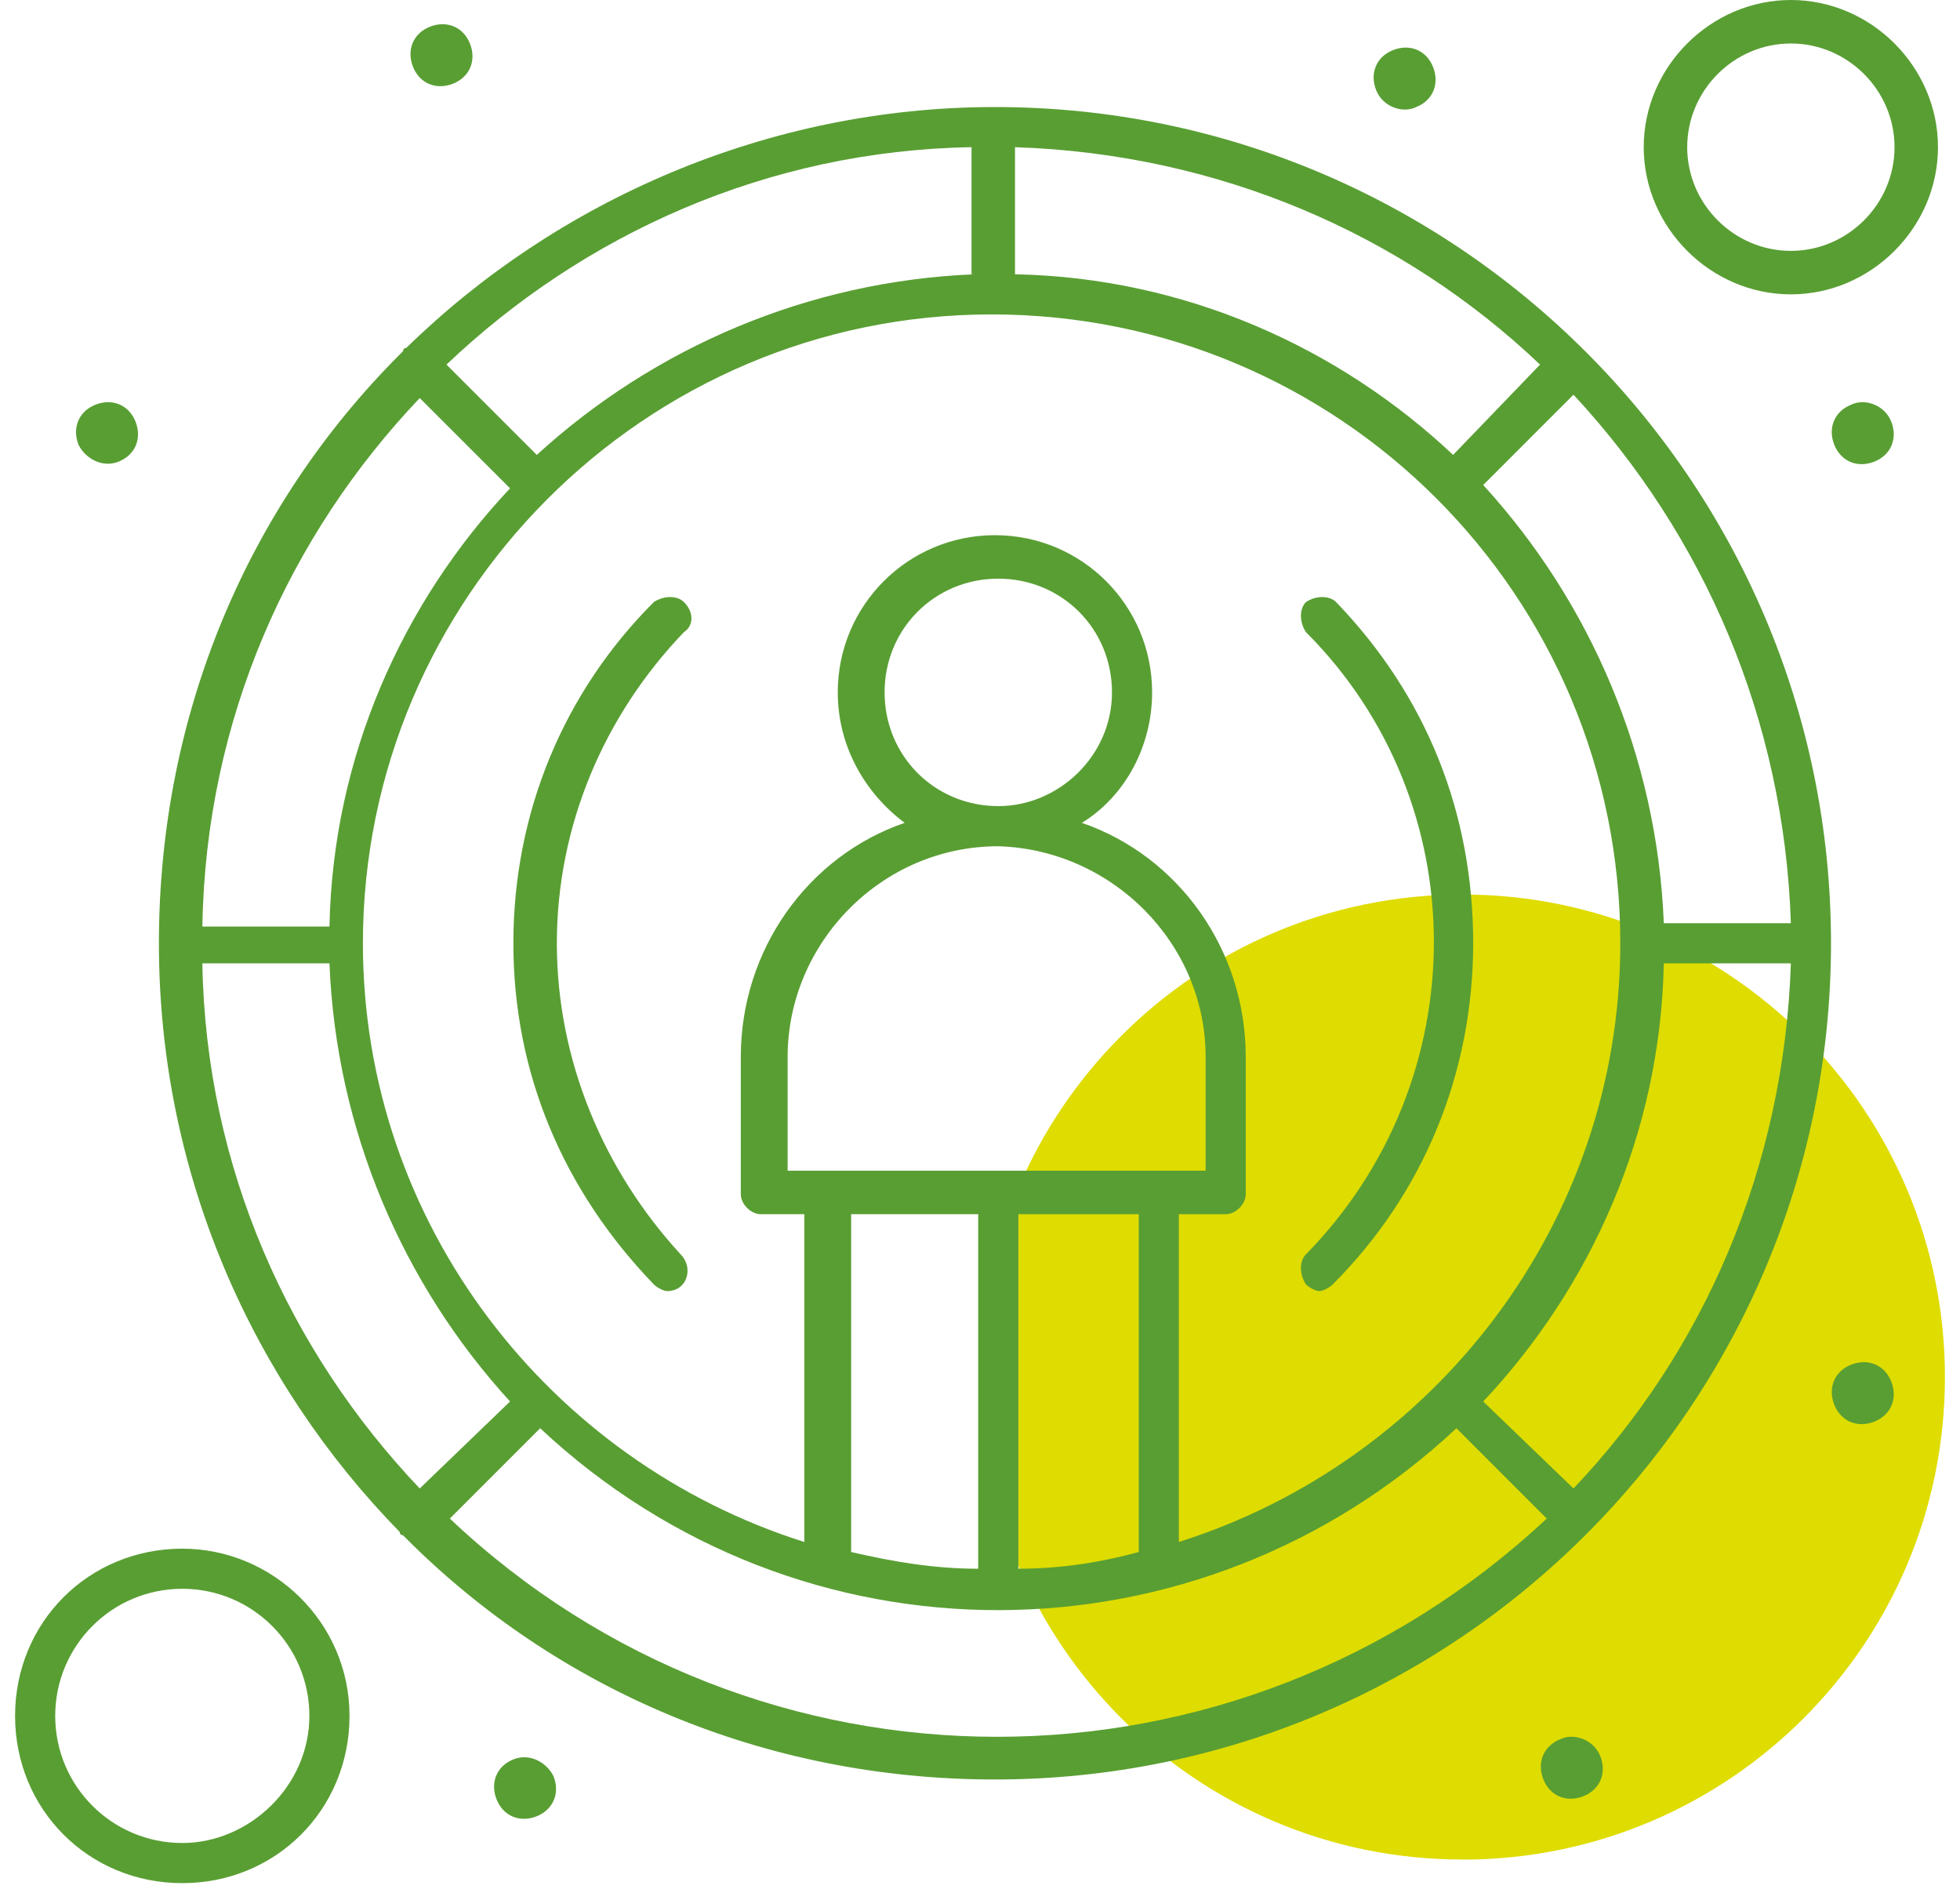 <svg xmlns="http://www.w3.org/2000/svg" width="65" height="63" viewBox="0 0 65 63" fill="none"><path d="M48.5 61.659C57.337 61.659 64.5 54.496 64.5 45.66C64.5 36.824 57.337 29.659 48.5 29.659C39.663 29.659 32.5 36.821 32.5 45.657C32.5 54.493 39.663 61.656 48.5 61.656" fill="#DEDC00"></path><path d="M60.722 31.275C60.722 15.97 48.3 3.549 32.996 3.549C25.454 3.549 18.467 6.654 13.476 11.534C13.476 11.534 13.366 11.534 13.366 11.645L13.255 11.756C8.264 16.747 5.27 23.623 5.27 31.275C5.27 38.928 8.375 45.804 13.255 50.794C13.255 50.794 13.255 50.905 13.366 50.905L13.476 51.016C18.467 56.007 25.343 59.002 32.996 59.002C48.3 59.002 60.722 46.58 60.722 31.275ZM49.188 46.469C52.737 42.698 55.066 37.597 55.177 31.941H59.391C59.169 38.706 56.508 44.806 52.182 49.353L49.188 46.469ZM33.772 52.014V40.259H37.765V51.46C36.545 51.793 35.214 52.014 33.772 52.014ZM33.107 26.728C30.999 26.728 29.336 25.065 29.336 22.957C29.336 20.85 30.999 19.187 33.107 19.187C35.214 19.187 36.877 20.85 36.877 22.957C36.877 25.065 35.103 26.728 33.107 26.728ZM39.983 35.046V38.817H26.12V35.046C26.12 31.275 29.225 28.059 33.107 28.059C36.877 28.17 39.983 31.275 39.983 35.046ZM32.441 40.259V52.014C30.999 52.014 29.669 51.793 28.227 51.46V40.259H32.441ZM39.206 40.259H40.648C40.981 40.259 41.313 39.926 41.313 39.593V35.046C41.313 31.497 39.095 28.392 35.879 27.283C37.321 26.396 38.208 24.732 38.208 22.957C38.208 20.074 35.879 17.745 32.996 17.745C30.112 17.745 27.783 20.074 27.783 22.957C27.783 24.732 28.67 26.285 30.001 27.283C26.785 28.392 24.567 31.497 24.567 35.046V39.593C24.567 39.926 24.9 40.259 25.232 40.259H26.674V51.127C18.245 48.465 12.035 40.591 12.035 31.275C12.035 19.852 21.351 10.425 32.885 10.425C44.419 10.425 53.735 19.741 53.735 31.275C53.735 40.591 47.524 48.465 39.095 51.127V40.259H39.206ZM13.92 49.353C9.595 44.806 6.822 38.706 6.711 31.941H10.926C11.148 37.486 13.366 42.587 16.915 46.469L13.92 49.353ZM13.92 13.198L16.915 16.192C13.366 19.963 11.037 25.065 10.926 30.721H6.711C6.822 23.845 9.595 17.745 13.92 13.198ZM59.391 30.61H55.177C54.955 25.065 52.737 19.963 49.188 16.081L52.182 13.087C56.508 17.745 59.169 23.845 59.391 30.61ZM48.19 15.083C44.419 11.534 39.317 9.205 33.661 9.094V4.88C40.426 5.102 46.526 7.764 51.073 12.089L48.19 15.083ZM32.33 9.094C26.785 9.316 21.683 11.534 17.802 15.083L14.807 12.089C19.354 7.764 25.454 4.991 32.219 4.88V9.094H32.33ZM14.918 50.351L17.913 47.356C26.563 55.453 39.761 55.342 48.3 47.356L51.295 50.351C40.981 59.999 25.122 59.999 14.918 50.351Z" fill="#599E33"></path><path d="M61.387 13.42C60.832 13.642 60.61 14.196 60.832 14.751C61.054 15.305 61.608 15.527 62.163 15.305C62.718 15.083 62.939 14.529 62.718 13.974C62.496 13.42 61.83 13.198 61.387 13.42Z" fill="#599E33"></path><path d="M46.97 3.548C47.524 3.327 47.746 2.772 47.524 2.218C47.302 1.663 46.748 1.441 46.193 1.663C45.639 1.885 45.417 2.439 45.639 2.994C45.861 3.548 46.526 3.77 46.97 3.548Z" fill="#599E33"></path><path d="M61.387 45.249C60.832 45.471 60.61 46.026 60.832 46.58C61.054 47.135 61.608 47.357 62.163 47.135C62.718 46.913 62.939 46.358 62.718 45.804C62.496 45.249 61.941 45.028 61.387 45.249Z" fill="#599E33"></path><path d="M51.738 57.67C51.184 57.892 50.962 58.446 51.184 59.001C51.405 59.555 51.96 59.777 52.514 59.555C53.069 59.333 53.291 58.779 53.069 58.224C52.847 57.67 52.182 57.448 51.738 57.67Z" fill="#599E33"></path><path d="M17.024 58.336C16.47 58.557 16.248 59.112 16.47 59.666C16.692 60.221 17.246 60.443 17.801 60.221C18.355 59.999 18.577 59.444 18.355 58.89C18.133 58.446 17.579 58.114 17.024 58.336Z" fill="#599E33"></path><path d="M15.029 2.773C15.584 2.551 15.806 1.997 15.584 1.442C15.362 0.888 14.807 0.666 14.253 0.888C13.698 1.109 13.476 1.664 13.698 2.219C13.92 2.773 14.475 2.995 15.029 2.773Z" fill="#599E33"></path><path d="M3.937 15.305C4.492 15.083 4.714 14.529 4.492 13.974C4.27 13.42 3.716 13.198 3.161 13.42C2.606 13.642 2.385 14.196 2.606 14.751C2.828 15.194 3.383 15.527 3.937 15.305Z" fill="#599E33"></path><path d="M44.308 19.962C44.086 19.741 43.643 19.741 43.31 19.962C43.088 20.184 43.088 20.628 43.31 20.96C48.966 26.617 48.966 35.822 43.31 41.589C43.088 41.811 43.088 42.254 43.31 42.587C43.421 42.698 43.643 42.809 43.754 42.809C43.864 42.809 44.086 42.698 44.197 42.587C47.192 39.593 48.855 35.6 48.855 31.275C48.855 26.949 47.302 23.068 44.308 19.962Z" fill="#599E33"></path><path d="M22.681 19.962C22.46 19.741 22.016 19.741 21.683 19.962C18.689 22.957 17.025 26.949 17.025 31.275C17.025 35.6 18.689 39.482 21.683 42.587C21.794 42.698 22.016 42.809 22.127 42.809C22.792 42.809 23.014 42.032 22.571 41.589C20.02 38.816 18.467 35.156 18.467 31.275C18.467 27.393 20.02 23.733 22.681 20.96C23.014 20.739 23.014 20.295 22.681 19.962Z" fill="#599E33"></path><path d="M59.391 9.76C62.052 9.76 64.27 7.541 64.27 4.88C64.27 2.218 62.052 0 59.391 0C56.729 0 54.511 2.218 54.511 4.88C54.511 7.541 56.729 9.76 59.391 9.76ZM59.391 1.442C61.276 1.442 62.829 2.994 62.829 4.88C62.829 6.765 61.276 8.318 59.391 8.318C57.505 8.318 55.953 6.765 55.953 4.88C55.953 2.994 57.505 1.442 59.391 1.442Z" fill="#599E33"></path><path d="M6.045 51.349C2.94 51.349 0.5 53.788 0.5 56.894C0.5 59.999 2.94 62.439 6.045 62.439C9.151 62.439 11.591 59.999 11.591 56.894C11.591 53.788 9.04 51.349 6.045 51.349ZM6.045 61.108C3.716 61.108 1.831 59.223 1.831 56.894C1.831 54.565 3.716 52.679 6.045 52.679C8.374 52.679 10.26 54.565 10.26 56.894C10.26 59.223 8.263 61.108 6.045 61.108Z" fill="#599E33"></path></svg>